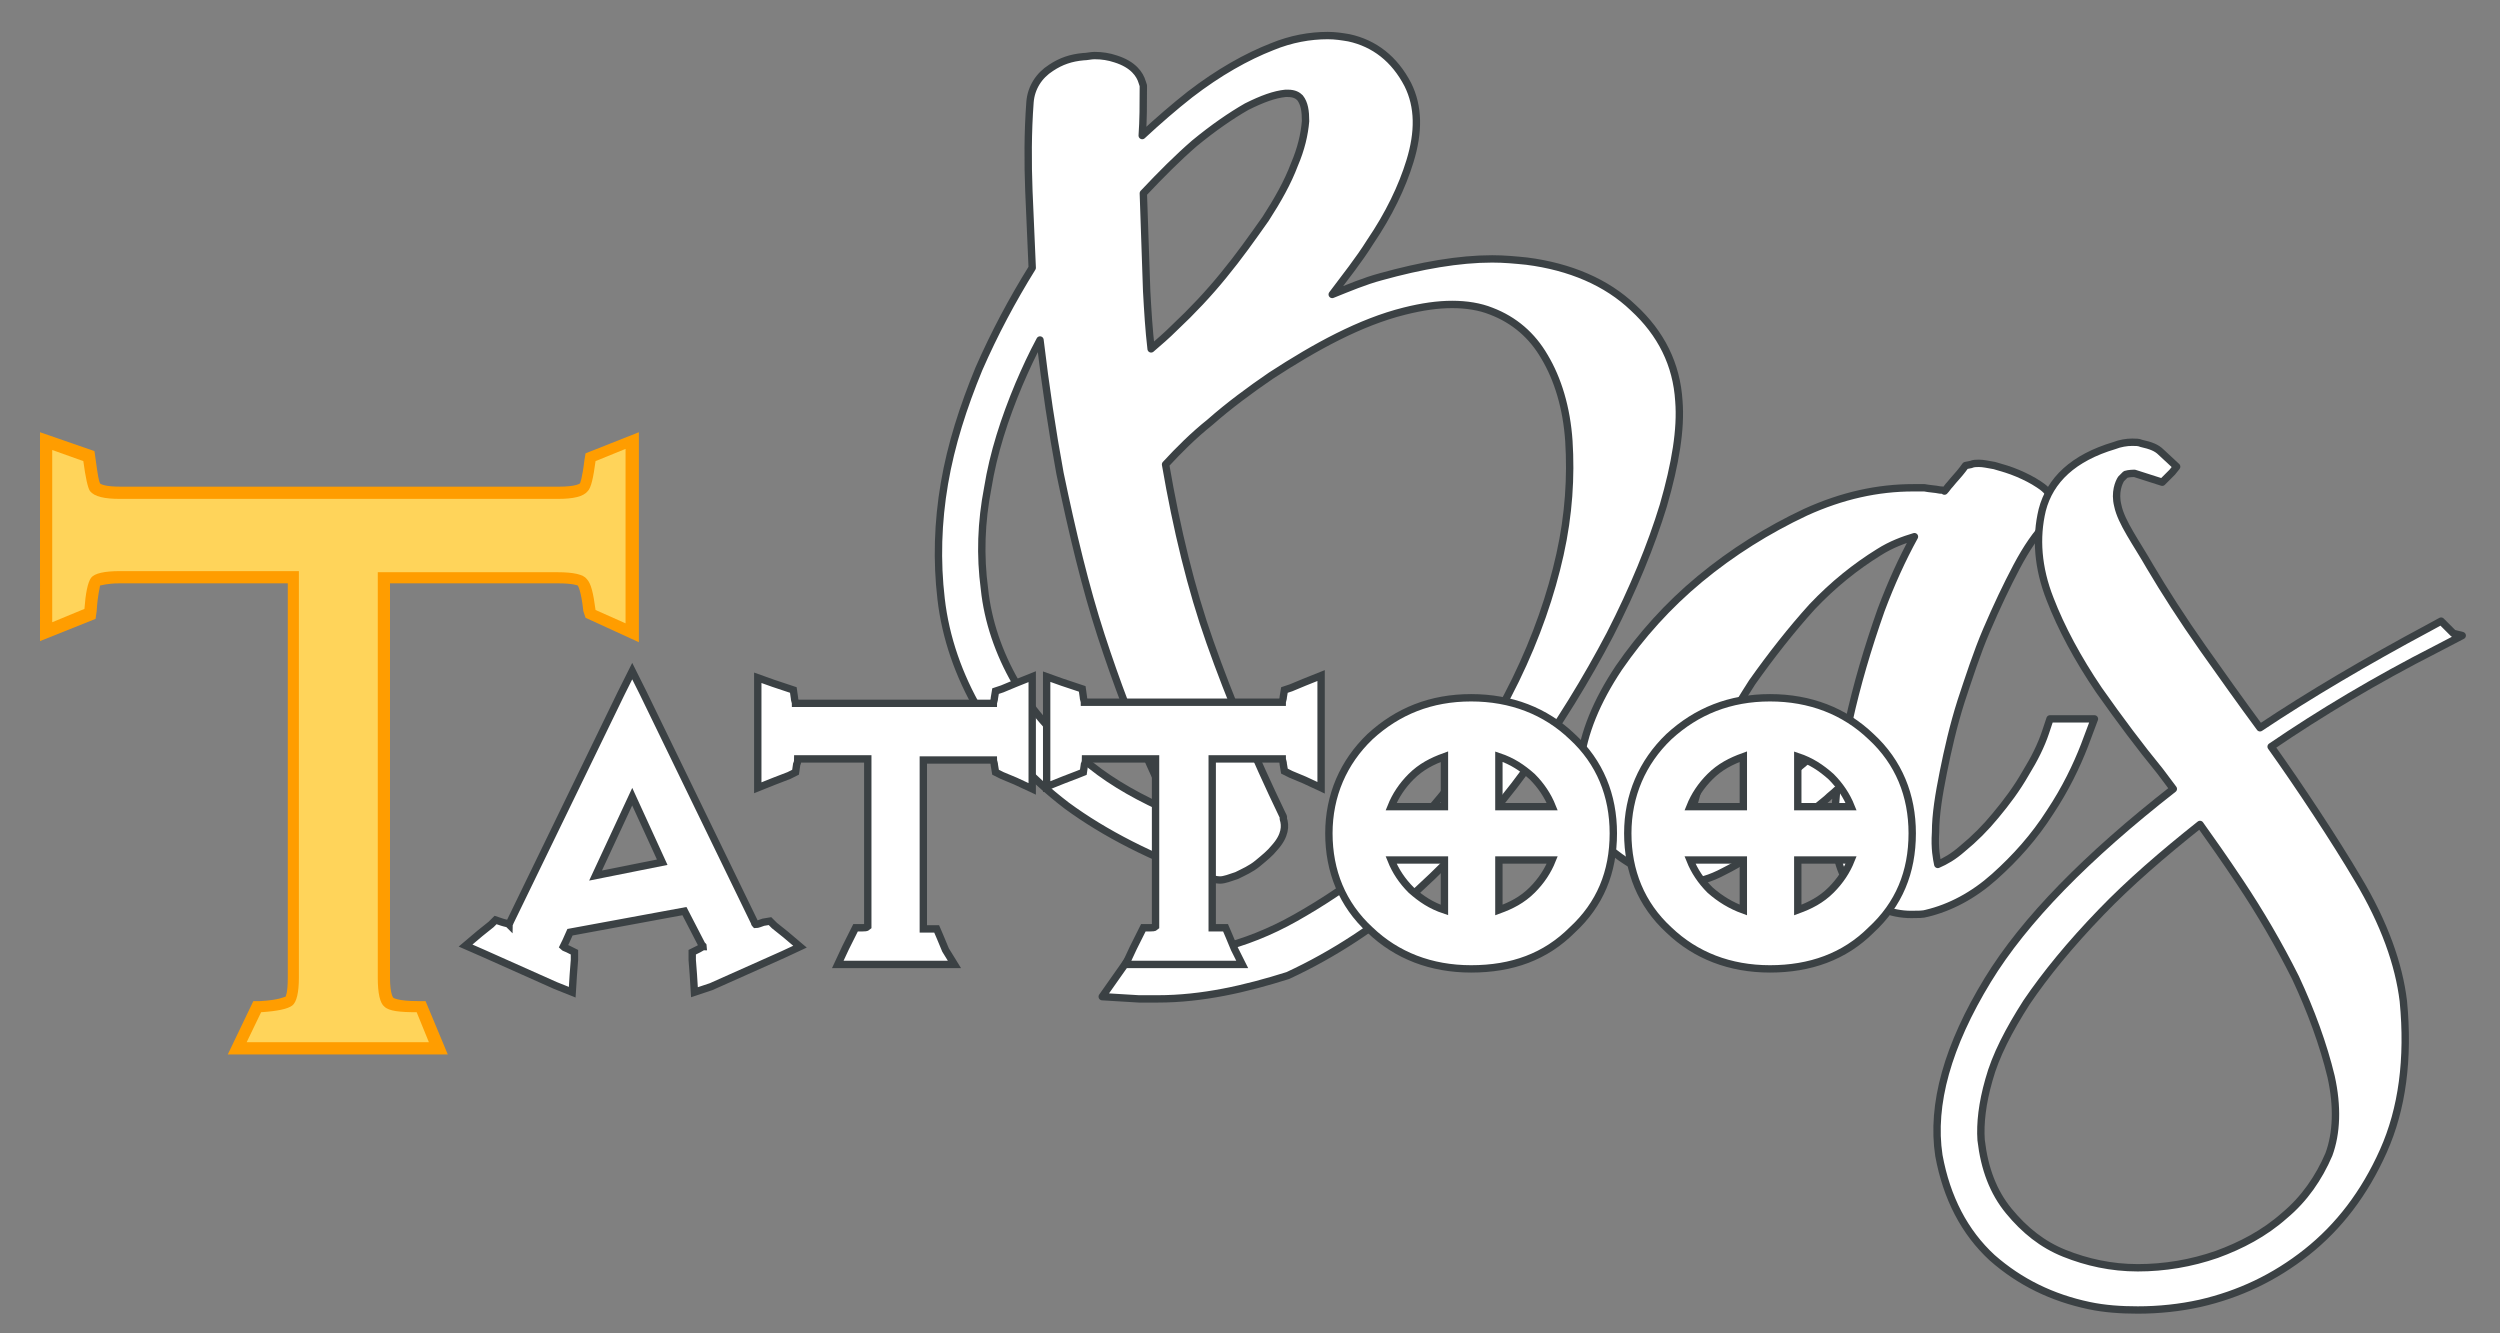 <?xml version="1.0" encoding="utf-8"?>
<!-- Generator: Adobe Illustrator 22.1.0, SVG Export Plug-In . SVG Version: 6.00 Build 0)  -->
<svg version="1.1" id="Tattoo_Bas_logo" xmlns="http://www.w3.org/2000/svg" xmlns:xlink="http://www.w3.org/1999/xlink" x="0px"
	 y="0px" viewBox="0 0 225 120" style="enable-background:new 0 0 225 120;" xml:space="preserve">
<rect x="0" y="0" width="225" height="120" fill="#808080" stroke="none"/>
<style type="text/css">
	.st0{fill:#FFFFFF;stroke:#3B4144;stroke-width:0.663;stroke-linecap:round;stroke-linejoin:round;}
	.st1{fill:#FF9D00;}
	.st2{fill:#FFD45A;}
	.st3{fill:#FFFFFF;stroke:#3B4144;stroke-width:0.663;}
</style>
<g>
	<path class="st0" d="M104.2,89.9c-0.5,0-1.1,0-1.7,0l-3.3-0.2l1.9-2.7l0.2-0.3l0.6-0.8l1,0.1c0.5,0,1,0.1,1.5,0.1
		c1.7,0,3.4-0.2,5.2-0.7c2.4-0.6,4.7-1.5,7-2.8c2.3-1.3,4.6-2.8,6.7-4.5c2.1-1.7,4.1-3.7,5.8-5.7c3-3.5,5.4-7.3,7.3-11.2
		c1.9-3.9,3.2-7.7,4-11.3c0.8-3.6,1-7,0.8-10.2c-0.2-3-1-5.6-2.2-7.6c-1.1-1.9-2.7-3.3-4.8-4.1c-1-0.4-2.2-0.6-3.5-0.6
		c-1.3,0-2.7,0.2-4.3,0.6c-2,0.5-4,1.3-6,2.3c-2,1-4,2.2-6,3.5c-1.9,1.3-3.8,2.7-5.5,4.2c-1.5,1.2-2.8,2.5-4,3.8
		c1,5.8,2.3,11.2,4,16c1.8,5.1,4,10.3,6.5,15.5l0.1,0.2l0,0.2c0.2,0.6,0.2,1.5-0.8,2.6c-0.4,0.5-0.9,0.9-1.5,1.4
		c-0.6,0.5-1.3,0.8-1.9,1.1c-0.6,0.2-1.1,0.4-1.5,0.4c-0.3,0-0.7-0.1-1-0.2c-5.1-1.8-9.4-4-12.8-6.5c-3.4-2.6-6-5.5-7.9-8.6
		c-1.8-3.1-3-6.5-3.4-10c-0.4-3.4-0.3-6.9,0.3-10.4c0.6-3.5,1.7-6.9,3.1-10.3c1.4-3.2,3-6.2,4.8-9.1c-0.1-2.2-0.2-4.5-0.3-6.9
		c-0.1-2.6-0.1-5.3,0.1-8l0,0l0,0c0.1-1.3,0.8-2.4,1.9-3.1c0.9-0.6,1.8-0.9,2.9-1c0.3,0,0.7-0.1,1-0.1c0.7,0,1.3,0.1,1.9,0.3
		c1.6,0.5,2.2,1.4,2.4,2.1l0.1,0.3l0,0.3c0,1.4,0,2.8-0.1,4.2c1.4-1.3,2.9-2.6,4.3-3.7c2.6-2,5.1-3.4,7.4-4.3c1.7-0.7,3.4-1,5-1
		c0.7,0,1.3,0.1,1.9,0.2c2.3,0.5,4.1,1.9,5.3,4.2c1,2,1,4.3,0.2,6.9c-0.7,2.3-1.9,4.8-3.6,7.3c-1,1.6-2.2,3.1-3.4,4.7
		c1.5-0.6,2.9-1.2,4.4-1.6c3.6-1,7-1.6,10-1.6c1.1,0,2.1,0.1,3.1,0.2c3.9,0.5,7.2,1.9,9.6,4.2c2.5,2.3,3.9,5.1,4.1,8.4
		c0.2,2.5-0.3,5.6-1.4,9.4c-1.1,3.6-2.7,7.5-4.8,11.6c-2.1,4-4.6,8.1-7.5,12.1c-2.9,4-6.3,7.7-9.8,10.9c-3.6,3.2-7.6,5.8-11.7,7.7
		C112.1,89,108.2,89.9,104.2,89.9L104.2,89.9z M93.6,30.6c-0.7,1.3-1.3,2.6-1.9,4c-1.3,3.1-2.3,6.2-2.8,9.3
		c-0.6,3.1-0.7,6.1-0.3,9.1c0.3,2.9,1.3,5.8,2.8,8.4c1.5,2.7,3.8,5.2,6.8,7.5c2,1.6,4.5,3,7.3,4.2c-0.7-1.3-1.3-2.8-2-4.3
		c-1.5-3.4-3-7.3-4.4-11.6c-1.4-4.3-2.6-9.3-3.7-14.6C94.7,38.8,94.1,34.8,93.6,30.6L93.6,30.6z M102.9,17.4c0.1,3.1,0.2,6,0.3,8.8
		c0.1,1.8,0.2,3.5,0.4,5.2c0.7-0.6,1.4-1.2,2.1-1.9c1.6-1.5,3.1-3.1,4.4-4.7c1.4-1.7,2.6-3.4,3.8-5.1c1.1-1.7,2-3.3,2.6-4.9
		c0.6-1.4,0.9-2.7,1-3.9c0-0.9-0.1-1.6-0.5-2.1c-0.2-0.2-0.5-0.4-1.1-0.4c-0.1,0-0.2,0-0.2,0c-1,0.1-2.1,0.5-3.5,1.2
		c-1.4,0.8-3,1.9-4.7,3.3C106,14.2,104.5,15.7,102.9,17.4L102.9,17.4z"/>
	<path class="st0" d="M172,82.3c-1.8,0-3.6-0.7-5.1-2.2c-1.2-1.1-1.8-3-1.8-5.8c0-1,0.1-2,0.2-3.2c-0.3,0.3-0.6,0.5-0.9,0.8
		c-1.7,1.4-3.3,2.7-4.8,3.8c-1.6,1.1-3,2-4.4,2.7c-1.3,0.7-2.4,1-3.4,1c-0.2,0-0.5,0-0.7-0.1c-0.9-0.1-1.9-0.4-3-0.9
		c-1.1-0.4-2.1-1.1-3-1.8c-1-0.8-1.8-1.9-2.3-3.2c-0.6-1.3-0.8-2.9-0.6-4.6c0.3-2.8,1.5-5.7,3.5-8.7c2-2.9,4.4-5.6,7.3-8
		c2.9-2.4,6.1-4.4,9.5-6c3.3-1.5,6.5-2.2,9.7-2.2c0.3,0,0.5,0,0.8,0l0.1,0l0.1,0c0.5,0.1,0.9,0.1,1.4,0.2c0.1,0,0.3,0,0.4,0.1
		c0.2-0.2,0.3-0.4,0.5-0.6c0.4-0.5,0.8-0.9,1.1-1.3l0.3-0.4l0.5-0.1c0.2-0.1,0.5-0.1,0.7-0.1c0.4,0,0.8,0.1,1.4,0.2
		c0.7,0.2,1.4,0.4,2.1,0.7c0.7,0.3,1.3,0.6,1.9,1c0.3,0.2,1.1,0.7,1.3,1.7c0.1,0.6,0,1.1-0.4,1.6l-0.1,0.1l-0.1,0.1
		c-0.9,0.9-1.8,2.2-2.7,3.9c-0.9,1.7-1.8,3.6-2.7,5.7c-0.9,2.1-1.6,4.3-2.3,6.4c-0.7,2.2-1.2,4.4-1.6,6.4c-0.4,2-0.7,3.8-0.7,5.4
		c-0.1,1.5,0.1,2.4,0.2,2.9c0.7-0.3,1.4-0.7,2.2-1.4c1.1-0.9,2.1-1.9,3-3c1-1.2,1.9-2.4,2.7-3.8c0.8-1.3,1.4-2.5,1.8-3.7l0.4-1.2
		h1.2h0.2h2.6l-0.9,2.4c-0.7,1.8-1.7,3.9-3.1,6c-1.4,2.2-3.1,4.1-5,5.8c-1.9,1.7-4,2.8-6.1,3.3C173.1,82.3,172.6,82.3,172,82.3
		L172,82.3z M172.3,48.3c-1,0.3-2.1,0.7-3.2,1.4c-2.1,1.3-4.1,2.9-6,4.9c-1.9,2.1-3.7,4.4-5.4,6.8c-1.6,2.5-3,4.9-3.9,7.1
		c-0.9,2.1-1.5,4-1.6,5.5c-0.1,0.8,0,1.2,0.1,1.4c0.2-0.1,0.5-0.1,0.9-0.3c1-0.5,2.2-1.2,3.6-2.1c1.5-1,3.1-2.3,4.8-3.7
		c1.6-1.3,3.2-2.8,4.8-4.4c0.7-3.2,1.7-6.6,2.9-10C170.2,52.5,171.2,50.3,172.3,48.3L172.3,48.3z"/>
	<path class="st0" d="M192.4,117.9c-1.5,0-3-0.1-4.4-0.4c-3.3-0.7-6.2-2.1-8.7-4.3c-2.5-2.3-4.1-5.4-4.8-9.2
		c-0.7-4.6,0.8-9.9,4.4-15.8c3.3-5.4,8.9-11.1,16.7-17.2l-1.2-1.6c-1.8-2.2-3.6-4.6-5.5-7.3c-1.9-2.8-3.4-5.6-4.4-8.2
		c-1.1-2.8-1.3-5.5-0.7-8c0.7-2.7,2.8-4.7,6.5-5.8c0.5-0.2,1.1-0.3,1.6-0.3c0.3,0,0.6,0,0.8,0.1c0.9,0.2,1.4,0.4,1.8,0.8l1.4,1.3
		l-0.4,0.5l-0.2,0.2l-0.7,0.7l-2.5-0.8c0,0-0.5,0-0.8,0.1c0,0-0.2,0.2-0.2,0.2c-0.1,0.1-0.2,0.2-0.2,0.2c-0.2,0.3-0.6,1.2-0.3,2.4
		c0.3,1.5,1.7,3.4,2.9,5.5c1.3,2.2,2.9,4.7,4.8,7.4c1.7,2.4,3.4,4.8,5.1,7.1c4.5-3,9.6-6,15.2-9l1.1-0.6l0.9,0.9l0.2,0.2l0.8,0.2
		l-2.3,1.2c-5.5,2.8-10.5,5.8-14.9,8.8c2.5,3.5,5.8,8.5,7.8,11.9c2.4,4,3.7,7.7,4.1,11c0.5,5.2-0.1,9.7-1.8,13.5
		c-1.7,3.8-4,6.8-6.9,9.1c-2.9,2.3-6.1,3.8-9.6,4.6C196.2,117.7,194.3,117.9,192.4,117.9L192.4,117.9z M198,74.2
		c-3.4,2.7-6.4,5.3-8.9,7.9c-2.8,2.9-5,5.6-6.7,8.1c-1.6,2.5-2.8,4.8-3.4,7c-0.6,2.1-0.8,3.9-0.7,5.4c0.3,2.6,1.1,4.7,2.5,6.4
		c1.4,1.7,3,3,5,3.8c2,0.8,4.2,1.3,6.6,1.3c2.4,0,4.8-0.4,7.1-1.2c2.2-0.8,4.3-1.9,6.1-3.5c1.8-1.5,3.1-3.4,4-5.5
		c0.7-1.9,0.8-4.3,0.2-7c-0.7-2.9-1.8-5.9-3.2-8.9c-1.5-3-3.2-5.9-5-8.6C200.2,77.3,199,75.6,198,74.2L198,74.2z"/>
</g>
<path class="st1" d="M20.5,94.9l2.3-4.8l0.6,0c1.8-0.1,2.2-0.4,2.3-0.4c0,0,0,0,0,0c0,0,0.2-0.3,0.2-1.7V52.5H10.8
	c-1.2,0-1.7,0.2-1.8,0.2C9,52.9,8.8,53.4,8.7,55l-0.1,0.7l-5,2V38.9l4.9,1.7l0.1,0.7c0.2,1.5,0.3,2,0.4,2.2c0.1,0.1,0.5,0.3,1.9,0.3
	h39.4c1.6,0,1.9-0.3,1.9-0.3c0,0,0.2-0.4,0.4-2.1l0.1-0.6l4.8-1.9v18.9l-4.8-2.2L52.5,55c-0.2-1.9-0.5-2.3-0.5-2.3c0,0,0,0,0,0
	c0,0-0.4-0.2-1.8-0.2H35.1V88c0,1.5,0.3,1.8,0.3,1.8c0,0,0,0,0,0c0,0,0.4,0.3,2.2,0.3h0.7l2,4.8H20.5z"/>
<path class="st2" d="M53.6,54.9c-0.2-1.5-0.4-2.4-0.8-2.8c-0.3-0.4-1.2-0.6-2.6-0.6H34V88c0,1.4,0.2,2.3,0.6,2.6
	c0.4,0.4,1.4,0.5,2.9,0.5l1.1,2.7H22.2l1.3-2.7c1.5-0.1,2.4-0.3,2.8-0.6c0.4-0.3,0.6-1.2,0.6-2.5V51.4H10.8c-1.4,0-2.3,0.2-2.6,0.6
	c-0.3,0.4-0.5,1.4-0.6,2.8L4.7,56V40.5l2.8,1c0.2,1.5,0.4,2.4,0.6,2.7c0.4,0.5,1.3,0.7,2.7,0.7h39.4c1.4,0,2.3-0.2,2.7-0.7
	c0.3-0.3,0.5-1.2,0.7-2.7l2.7-1.1v15.7L53.6,54.9z"/>
<path class="st3" d="M62.5,89.3l-0.1-1.6l-0.1-1.3l0-0.7l0.6-0.3c0.2-0.1,0.3-0.2,0.4-0.2c0,0,0-0.1-0.1-0.1L61.6,82l-10.3,1.9
	c-0.3,0.7-0.5,1.1-0.6,1.3c0.1,0.1,0.2,0.1,0.4,0.2l0.6,0.3l0,0.7l-0.1,1.3l-0.1,1.6L50,88.7l-6.5-2.9l-1.6-0.7l1.3-1.1l1-0.8
	l0.4-0.4l0.6,0.2c0.3,0.1,0.5,0.1,0.6,0.2c0-0.1,0.1-0.1,0.1-0.2l10-20.6l1-2l1,2l10,20.6c0,0.1,0.1,0.2,0.1,0.2
	c0.2,0,0.4-0.1,0.7-0.2l0.6-0.1l0.4,0.4l1,0.8l1.3,1.1l-1.5,0.7l-6.5,2.9L62.5,89.3L62.5,89.3z M56.9,71.7l-3.3,7.1l6-1.2L56.9,71.7
	L56.9,71.7z"/>
<path class="st3" d="M85.9,86.8h-1.6h-7.2h-1.7l0.7-1.5l0.6-1.2l0.3-0.6l0.6,0c0.2,0,0.4,0,0.5-0.1c0-0.1,0-0.1,0-0.2V68.3h-6
	c-0.1,0-0.2,0-0.3,0c0,0.1,0,0.3-0.1,0.5l-0.1,0.7l-0.6,0.3l-1.3,0.5l-1.5,0.6v-1.6v-6.8v-1.5l1.4,0.5l1.2,0.4l0.6,0.2l0.1,0.7
	c0,0.2,0.1,0.4,0.1,0.5c0.1,0,0.2,0,0.3,0h17.2c0.1,0,0.3,0,0.3,0c0-0.1,0.1-0.3,0.1-0.5l0.1-0.6l0.6-0.2l1.2-0.5l1.5-0.6v1.6v6.8
	v1.7l-1.5-0.7l-1.2-0.5l-0.6-0.3l-0.1-0.6c0-0.2-0.1-0.4-0.1-0.5c-0.1,0-0.2,0-0.3,0h-6v14.9c0,0.1,0,0.2,0,0.3c0.1,0,0.3,0,0.5,0
	h0.7l0.3,0.7l0.5,1.2L85.9,86.8L85.9,86.8z"/>
<path class="st3" d="M111.8,86.8h-1.6H103h-1.7l0.7-1.5l0.6-1.2l0.3-0.6l0.6,0c0.2,0,0.4,0,0.5-0.1c0-0.1,0-0.1,0-0.2V68.3h-6
	c-0.1,0-0.2,0-0.3,0c0,0.1,0,0.3-0.1,0.5l-0.1,0.7L97,69.7l-1.3,0.5l-1.5,0.6v-1.6v-6.8v-1.5l1.4,0.5l1.2,0.4l0.6,0.2l0.1,0.7
	c0,0.2,0.1,0.4,0.1,0.5c0.1,0,0.2,0,0.3,0h17.2c0.1,0,0.3,0,0.3,0c0-0.1,0.1-0.3,0.1-0.5l0.1-0.6l0.6-0.2l1.2-0.5l1.5-0.6v1.6v6.8
	v1.7l-1.5-0.7l-1.2-0.5l-0.6-0.3l-0.1-0.6c0-0.2-0.1-0.4-0.1-0.5c-0.1,0-0.2,0-0.3,0h-6v14.9c0,0.1,0,0.2,0,0.3c0.1,0,0.3,0,0.5,0
	h0.7l0.3,0.7l0.5,1.2L111.8,86.8L111.8,86.8z"/>
<path class="st3" d="M132.4,87.2c-3.6,0-6.7-1.2-9.1-3.5c-2.5-2.3-3.7-5.3-3.7-8.7c0-3.4,1.3-6.4,3.7-8.7c2.5-2.3,5.5-3.5,9.1-3.5
	c3.6,0,6.7,1.2,9.1,3.5c2.5,2.3,3.7,5.3,3.7,8.7c0,3.5-1.2,6.4-3.7,8.7C139.1,86.1,136.1,87.2,132.4,87.2L132.4,87.2z M134.9,77.4
	v4.5c1.1-0.4,2.1-0.9,3-1.8c0.8-0.8,1.4-1.7,1.8-2.7H134.9L134.9,77.4z M125.2,77.4c0.4,1,1,1.9,1.8,2.7c0.9,0.8,1.8,1.4,3,1.8v-4.5
	H125.2L125.2,77.4z M134.9,72.6h4.8c-0.4-1-1-1.9-1.8-2.7c-0.9-0.8-1.8-1.4-3-1.8V72.6L134.9,72.6z M125.2,72.6h4.8v-4.5
	c-1.1,0.4-2.1,0.9-3,1.8C126.2,70.7,125.6,71.6,125.2,72.6L125.2,72.6z"/>
<path class="st3" d="M159.3,87.2c-3.6,0-6.7-1.2-9.1-3.5c-2.5-2.3-3.7-5.3-3.7-8.7c0-3.4,1.3-6.4,3.7-8.7c2.5-2.3,5.5-3.5,9.1-3.5
	c3.6,0,6.7,1.2,9.1,3.5c2.5,2.3,3.7,5.3,3.7,8.7c0,3.5-1.2,6.4-3.7,8.7C166,86.1,162.9,87.2,159.3,87.2L159.3,87.2z M161.8,77.4v4.5
	c1.1-0.4,2.1-0.9,3-1.8c0.8-0.8,1.4-1.7,1.8-2.7H161.8L161.8,77.4z M152.1,77.4c0.4,1,1,1.9,1.8,2.7c0.9,0.8,1.9,1.4,3,1.8v-4.5
	H152.1L152.1,77.4z M161.8,72.6h4.8c-0.4-1-1-1.9-1.8-2.7c-0.9-0.8-1.8-1.4-3-1.8V72.6L161.8,72.6z M152.1,72.6h4.8v-4.5
	c-1.1,0.4-2.1,0.9-3,1.8C153.1,70.7,152.5,71.6,152.1,72.6L152.1,72.6z"/>
</svg>
